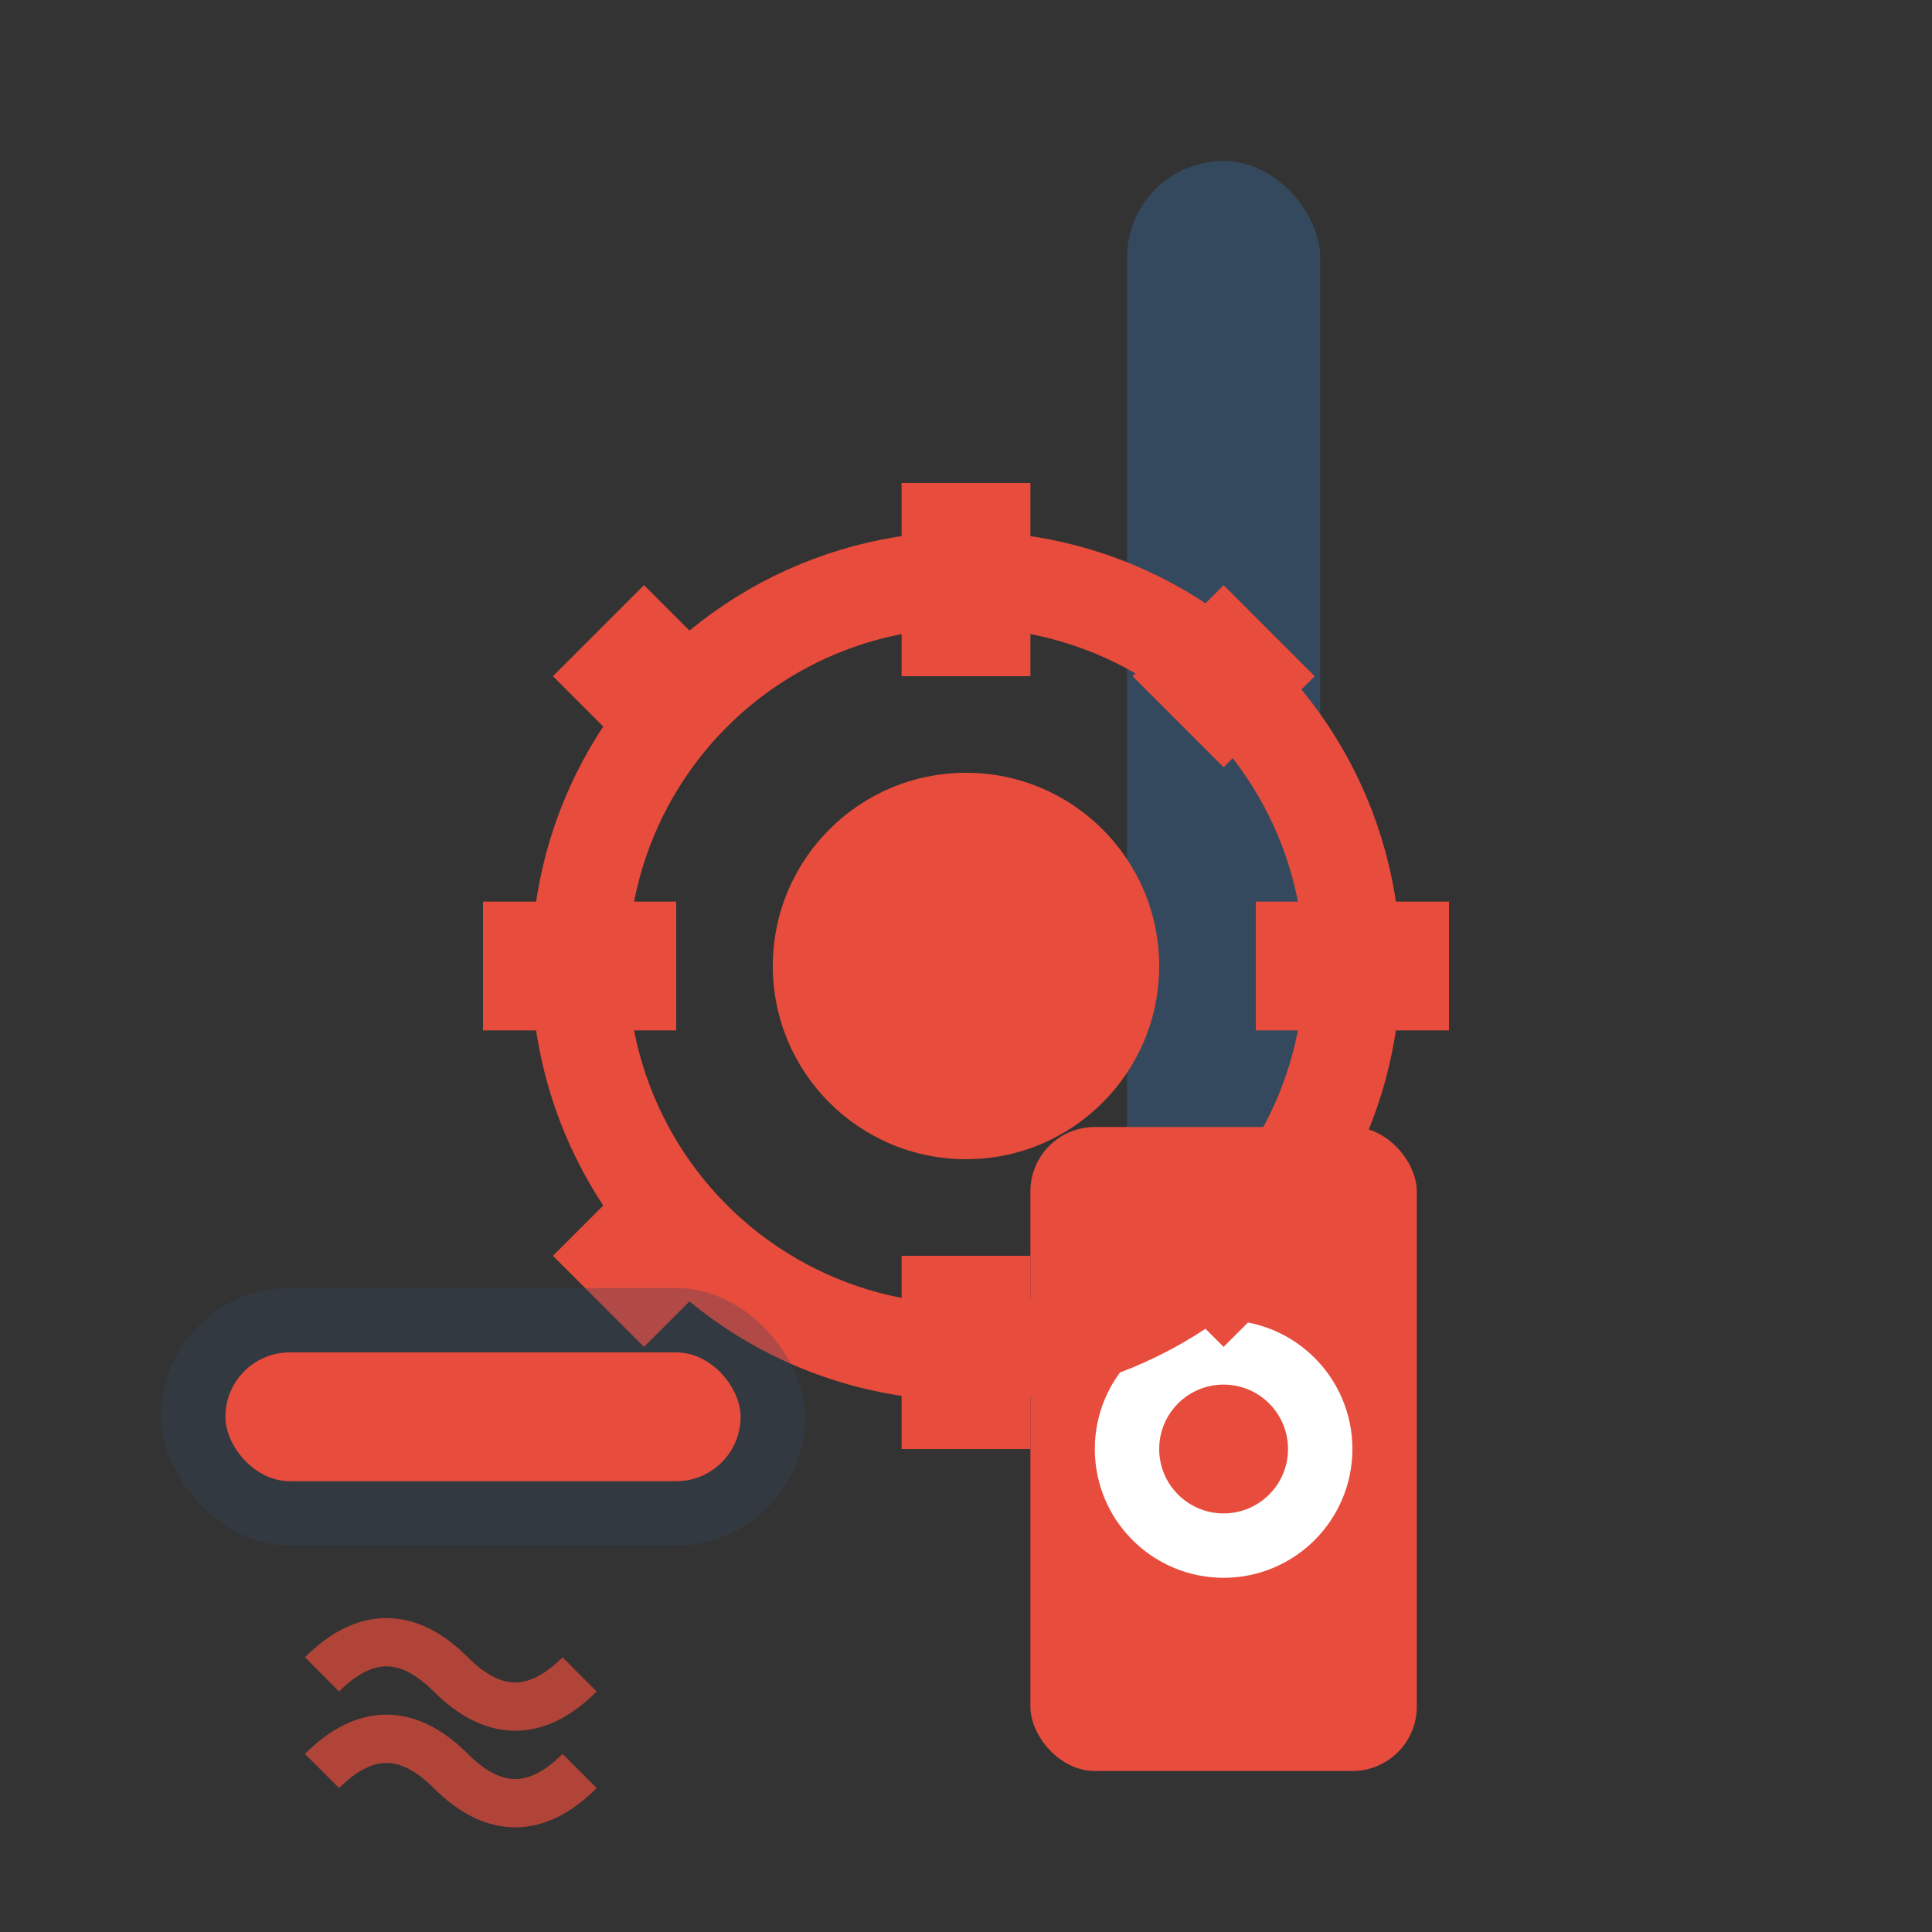 <svg width="60" height="60" viewBox="0 0 60 60" fill="none" xmlns="http://www.w3.org/2000/svg">
    <rect x="0" y="0" width="60" height="60" fill="#333333" stroke="none"/>
    <!-- Tool handle -->
    <rect x="35" y="5" width="6" height="35" rx="3" fill="#34495e"/>
    
    <!-- Wrench head -->
    <rect x="32" y="35" width="12" height="20" rx="2" fill="#e74c3c"/>
    <circle cx="38" cy="45" r="3" fill="none" stroke="white" stroke-width="2"/>
    
    <!-- Gear -->
    <g transform="translate(15, 15)">
        <circle cx="15" cy="15" r="12" fill="none" stroke="#e74c3c" stroke-width="3"/>
        <circle cx="15" cy="15" r="6" fill="#e74c3c"/>
        
        <!-- Gear teeth -->
        <rect x="13" y="0" width="4" height="6" fill="#e74c3c"/>
        <rect x="13" y="24" width="4" height="6" fill="#e74c3c"/>
        <rect x="0" y="13" width="6" height="4" fill="#e74c3c"/>
        <rect x="24" y="13" width="6" height="4" fill="#e74c3c"/>
        
        <rect x="21" y="4" width="4" height="4" fill="#e74c3c" transform="rotate(45 23 6)"/>
        <rect x="21" y="22" width="4" height="4" fill="#e74c3c" transform="rotate(45 23 24)"/>
        <rect x="3" y="4" width="4" height="4" fill="#e74c3c" transform="rotate(-45 5 6)"/>
        <rect x="3" y="22" width="4" height="4" fill="#e74c3c" transform="rotate(-45 5 24)"/>
    </g>
    
    <!-- Heating element -->
    <rect x="5" y="40" width="20" height="8" rx="4" fill="#34495e" opacity="0.3"/>
    <rect x="7" y="42" width="16" height="4" rx="2" fill="#e74c3c"/>
    
    <!-- Heat indicator -->
    <path d="M10 52 Q12 50 14 52 Q16 54 18 52" stroke="#e74c3c" stroke-width="1.5" fill="none" opacity="0.7"/>
    <path d="M10 55 Q12 53 14 55 Q16 57 18 55" stroke="#e74c3c" stroke-width="1.5" fill="none" opacity="0.7"/>
</svg>
